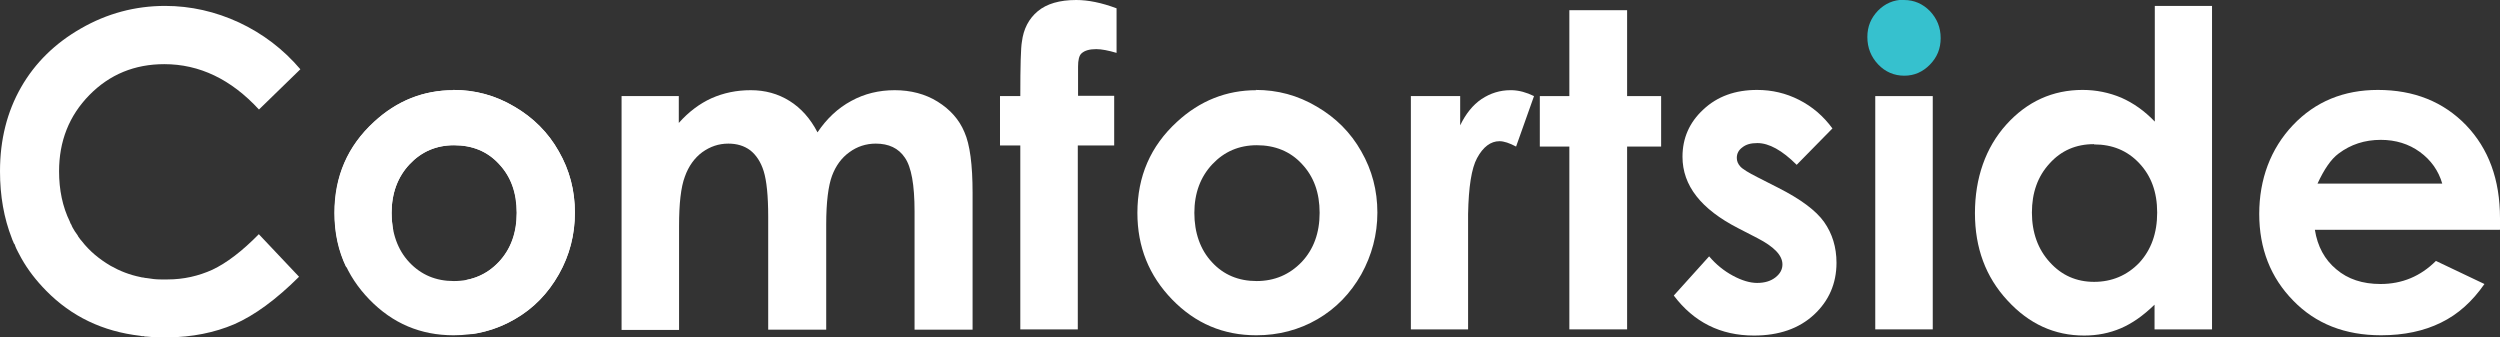 <svg width="326" height="44" viewBox="0 0 326 44" fill="none" xmlns="http://www.w3.org/2000/svg">
<rect x="0" y="0" width="326" height="44" fill="#333333" stroke="none"/>
<g clip-path="url(#clip0_381_913)">
<path d="M33.769 30.558L38.996 36.089C36.004 39.064 33.185 41.13 30.537 42.285C27.992 43.37 25.069 43.965 21.837 44H21.39C21.39 44 21.114 44 20.977 43.965C20.358 44 19.739 43.965 19.154 43.895C19.017 43.895 18.845 43.895 18.707 43.825C18.57 43.86 18.432 43.825 18.294 43.79C13.411 43.23 9.319 41.27 6.018 37.909C4.746 36.614 3.645 35.214 2.785 33.674C2.717 33.569 2.648 33.429 2.579 33.289C2.51 33.184 2.442 33.044 2.373 32.904C2.201 32.589 2.029 32.239 1.926 31.889C1.823 31.784 1.754 31.643 1.719 31.503C1.651 31.363 1.582 31.224 1.547 31.084C0.516 28.458 0 25.553 0 22.332C0 18.202 0.928 14.562 2.751 11.376C4.574 8.191 7.187 5.636 10.557 3.71C13.962 1.75 17.641 0.77 21.527 0.77C24.863 0.77 28.095 1.505 31.19 2.94C34.251 4.375 36.933 6.406 39.168 9.031L33.769 14.282C30.124 10.326 25.997 8.366 21.424 8.366C17.572 8.366 14.306 9.696 11.658 12.391C9.01 15.087 7.703 18.412 7.703 22.332C7.703 24.748 8.15 26.953 9.113 28.913C9.147 29.053 9.216 29.193 9.319 29.333C9.354 29.438 9.388 29.543 9.457 29.648C9.457 29.683 9.491 29.683 9.491 29.718C9.663 30.033 9.869 30.348 10.11 30.663C10.179 30.803 10.248 30.943 10.351 31.049C10.454 31.189 10.523 31.294 10.66 31.433C11.658 32.729 12.93 33.779 14.409 34.654C15.647 35.354 16.919 35.844 18.294 36.124C18.432 36.159 18.57 36.194 18.707 36.194C18.845 36.229 19.017 36.264 19.154 36.264C19.739 36.369 20.358 36.439 20.977 36.439C21.114 36.439 21.252 36.439 21.39 36.439H21.837C23.969 36.439 25.894 35.984 27.683 35.179C29.54 34.304 31.568 32.764 33.769 30.523V30.558Z" fill="white"/>
<path d="M59.113 11.727C61.933 11.727 64.581 12.427 67.057 13.897C69.533 15.332 71.493 17.292 72.869 19.742C74.278 22.193 74.966 24.853 74.966 27.723C74.966 30.594 74.278 33.289 72.869 35.774C71.459 38.26 69.567 40.22 67.126 41.62C64.719 43.02 62.036 43.72 59.148 43.72C54.849 43.72 51.204 42.18 48.178 39.065C45.152 35.949 43.639 32.204 43.639 27.758C43.639 22.998 45.358 19.042 48.797 15.892C51.789 13.127 55.262 11.762 59.148 11.762L59.113 11.727ZM59.217 18.937C56.878 18.937 54.952 19.777 53.405 21.423C51.857 23.068 51.066 25.203 51.066 27.758C51.066 30.314 51.823 32.554 53.37 34.199C54.918 35.844 56.844 36.649 59.182 36.649C61.52 36.649 63.481 35.809 65.028 34.164C66.576 32.519 67.367 30.384 67.367 27.758C67.367 25.133 66.61 23.033 65.062 21.388C63.549 19.742 61.589 18.937 59.182 18.937H59.217Z" fill="white"/>
<path d="M81.019 12.531H88.515V16.032C89.787 14.597 91.232 13.511 92.779 12.811C94.361 12.111 96.046 11.761 97.903 11.761C99.76 11.761 101.445 12.216 102.958 13.161C104.471 14.107 105.675 15.472 106.603 17.257C107.807 15.472 109.251 14.107 111.005 13.161C112.724 12.216 114.616 11.761 116.679 11.761C118.742 11.761 120.668 12.251 122.284 13.266C123.901 14.281 125.07 15.577 125.758 17.222C126.48 18.832 126.824 21.492 126.824 25.133V42.985H119.258V27.548C119.258 24.118 118.846 21.772 117.986 20.547C117.161 19.322 115.888 18.727 114.203 18.727C112.931 18.727 111.762 19.112 110.764 19.847C109.733 20.582 108.976 21.632 108.495 22.927C108.013 24.223 107.738 26.358 107.738 29.263V42.985H100.173V28.248C100.173 25.518 99.966 23.558 99.588 22.332C99.21 21.107 98.591 20.197 97.834 19.602C97.043 19.007 96.081 18.727 94.98 18.727C93.708 18.727 92.607 19.112 91.576 19.847C90.579 20.582 89.787 21.667 89.306 23.032C88.79 24.398 88.55 26.533 88.55 29.473V43.02H81.053V12.531H81.019Z" fill="white"/>
<path d="M130.4 12.531H133.048C133.048 8.541 133.117 6.196 133.254 5.461C133.46 3.78 134.148 2.45 135.317 1.47C136.487 0.49 138.172 0 140.338 0C141.886 0 143.639 0.35 145.599 1.085V6.896C144.533 6.581 143.639 6.406 142.952 6.406C142.092 6.406 141.439 6.581 141.026 6.966C140.716 7.246 140.579 7.841 140.579 8.681V12.496H145.29V18.972H140.544V42.95H133.048V18.972H130.4V12.496V12.531Z" fill="white"/>
<path d="M163.757 11.727C166.577 11.727 169.224 12.427 171.7 13.897C174.176 15.332 176.136 17.292 177.512 19.742C178.922 22.193 179.61 24.853 179.61 27.723C179.61 30.594 178.887 33.289 177.512 35.774C176.102 38.26 174.211 40.22 171.804 41.62C169.396 43.02 166.714 43.72 163.825 43.72C159.527 43.72 155.882 42.18 152.856 39.065C149.829 35.949 148.316 32.204 148.316 27.758C148.316 22.998 150.036 19.042 153.475 15.892C156.466 13.127 159.94 11.762 163.825 11.762L163.757 11.727ZM163.894 18.937C161.556 18.937 159.63 19.777 158.083 21.423C156.535 23.068 155.744 25.203 155.744 27.758C155.744 30.314 156.501 32.554 158.048 34.199C159.561 35.844 161.521 36.649 163.86 36.649C166.198 36.649 168.158 35.809 169.74 34.164C171.288 32.519 172.079 30.384 172.079 27.758C172.079 25.133 171.322 23.033 169.775 21.388C168.262 19.742 166.267 18.937 163.894 18.937Z" fill="white"/>
<path d="M200.036 12.531L197.697 19.112C196.838 18.657 196.116 18.412 195.531 18.412C194.396 18.412 193.399 19.147 192.608 20.617C191.886 21.947 191.508 24.363 191.439 27.898C191.439 28.318 191.439 28.738 191.439 29.158V30.663V42.95H183.977V12.531H190.407V16.347C191.129 14.842 192.058 13.686 193.193 12.916C194.362 12.146 195.6 11.761 196.975 11.761H197.182C198.11 11.796 199.039 12.041 200.036 12.531Z" fill="white"/>
<path d="M204.644 1.33H212.175V12.531H216.611V19.112H212.175V42.95H204.644V19.112H200.792V12.531H204.644V1.33Z" fill="white"/>
<path d="M238.929 16.767L234.287 21.493C232.395 19.602 230.676 18.657 229.163 18.657C228.303 18.657 227.684 18.832 227.203 19.217C226.721 19.567 226.48 20.023 226.48 20.583C226.48 21.003 226.618 21.353 226.928 21.703C227.237 22.053 227.994 22.508 229.163 23.103L231.914 24.503C234.802 25.973 236.797 27.443 237.863 28.948C238.929 30.454 239.479 32.239 239.479 34.269C239.479 36.964 238.482 39.24 236.556 41.025C234.596 42.845 231.983 43.755 228.716 43.755C224.348 43.755 220.875 42.005 218.262 38.54L222.87 33.429C223.764 34.479 224.795 35.319 225.965 35.949C227.134 36.579 228.2 36.894 229.128 36.894C230.126 36.894 230.917 36.649 231.536 36.159C232.155 35.669 232.43 35.109 232.43 34.479C232.43 33.289 231.329 32.169 229.163 31.049L226.652 29.754C221.804 27.268 219.397 24.188 219.397 20.443C219.397 18.027 220.291 15.962 222.113 14.282C223.936 12.567 226.274 11.727 229.128 11.727C231.054 11.727 232.877 12.147 234.596 13.022C236.316 13.897 237.76 15.122 238.963 16.767H238.929Z" fill="white"/>
<path d="M248.283 -0C249.59 -0 250.724 0.49 251.653 1.435C252.581 2.415 253.063 3.57 253.063 4.97C253.063 6.371 252.581 7.491 251.653 8.436C250.724 9.381 249.624 9.871 248.317 9.871C247.011 9.871 245.841 9.381 244.913 8.401C243.984 7.421 243.503 6.231 243.503 4.83C243.503 3.43 243.984 2.345 244.878 1.4C245.807 0.455 246.942 -0.035 248.249 -0.035L248.283 -0Z" fill="#36C1CE"/>
<path d="M252.031 12.531H244.534V42.95H252.031V12.531Z" fill="white"/>
<path d="M280.952 0.77H288.448V42.95H280.952V39.73C279.473 41.165 278.029 42.18 276.55 42.81C275.071 43.44 273.489 43.755 271.77 43.755C267.918 43.755 264.583 42.25 261.763 39.169C258.943 36.124 257.533 32.344 257.533 27.793C257.533 23.243 258.909 19.252 261.625 16.242C264.342 13.231 267.678 11.726 271.564 11.726C273.352 11.726 275.037 12.076 276.619 12.741C278.201 13.441 279.645 14.457 280.986 15.857V0.77H280.952ZM273.042 18.797C270.704 18.797 268.778 19.637 267.265 21.317C265.718 22.997 264.961 25.133 264.961 27.723C264.961 30.313 265.752 32.519 267.299 34.199C268.847 35.914 270.773 36.754 273.077 36.754C275.381 36.754 277.375 35.914 278.957 34.269C280.505 32.589 281.295 30.418 281.295 27.723C281.295 25.028 280.505 22.927 278.957 21.282C277.41 19.637 275.449 18.832 273.077 18.832L273.042 18.797Z" fill="white"/>
<path d="M325.966 29.964H301.859C302.203 32.134 303.132 33.849 304.645 35.109C306.158 36.404 308.084 37.034 310.422 37.034C313.242 37.034 315.649 36.019 317.644 34.024L323.971 37.034C322.389 39.31 320.532 40.99 318.297 42.075C316.096 43.16 313.483 43.72 310.491 43.72C305.78 43.72 301.963 42.215 299.04 39.205C296.082 36.194 294.604 32.414 294.604 27.898C294.604 23.383 296.082 19.392 299.005 16.312C301.928 13.232 305.642 11.727 310.078 11.727C314.789 11.727 318.606 13.267 321.564 16.312C324.521 19.392 326 23.418 326 28.459V29.929L325.966 29.964ZM318.469 23.943C317.987 22.263 316.99 20.863 315.546 19.812C314.102 18.762 312.382 18.237 310.456 18.237C308.359 18.237 306.536 18.832 304.954 20.023C303.957 20.758 303.063 22.088 302.203 23.943H318.469Z" fill="white"/>
<path d="M59.113 11.727C61.933 11.727 64.581 12.427 67.057 13.897C69.533 15.332 71.493 17.292 72.868 19.742C74.278 22.193 74.966 24.853 74.966 27.723C74.966 30.594 74.278 33.289 72.868 35.774C71.458 38.26 69.567 40.22 67.126 41.62C65.372 42.635 63.48 43.3 61.486 43.58L60.798 36.509C62.449 36.194 63.859 35.424 65.062 34.164C66.61 32.519 67.401 30.384 67.401 27.758C67.401 25.133 66.644 23.033 65.097 21.388C63.584 19.742 61.623 18.937 59.216 18.937L59.079 11.762L59.113 11.727ZM59.216 18.937C56.878 18.937 54.952 19.777 53.405 21.423C51.857 23.068 51.066 25.203 51.066 27.758C51.066 28.564 51.135 29.334 51.273 30.034L45.151 34.864C44.12 32.729 43.604 30.384 43.604 27.758C43.604 22.998 45.323 19.042 48.762 15.892C51.754 13.127 55.227 11.762 59.113 11.762L59.251 18.937H59.216Z" fill="white"/>
</g>
<defs>
<clipPath id="clip0_381_913">
<rect width="326" height="44" fill="white"/>
</clipPath>
</defs>
</svg>
